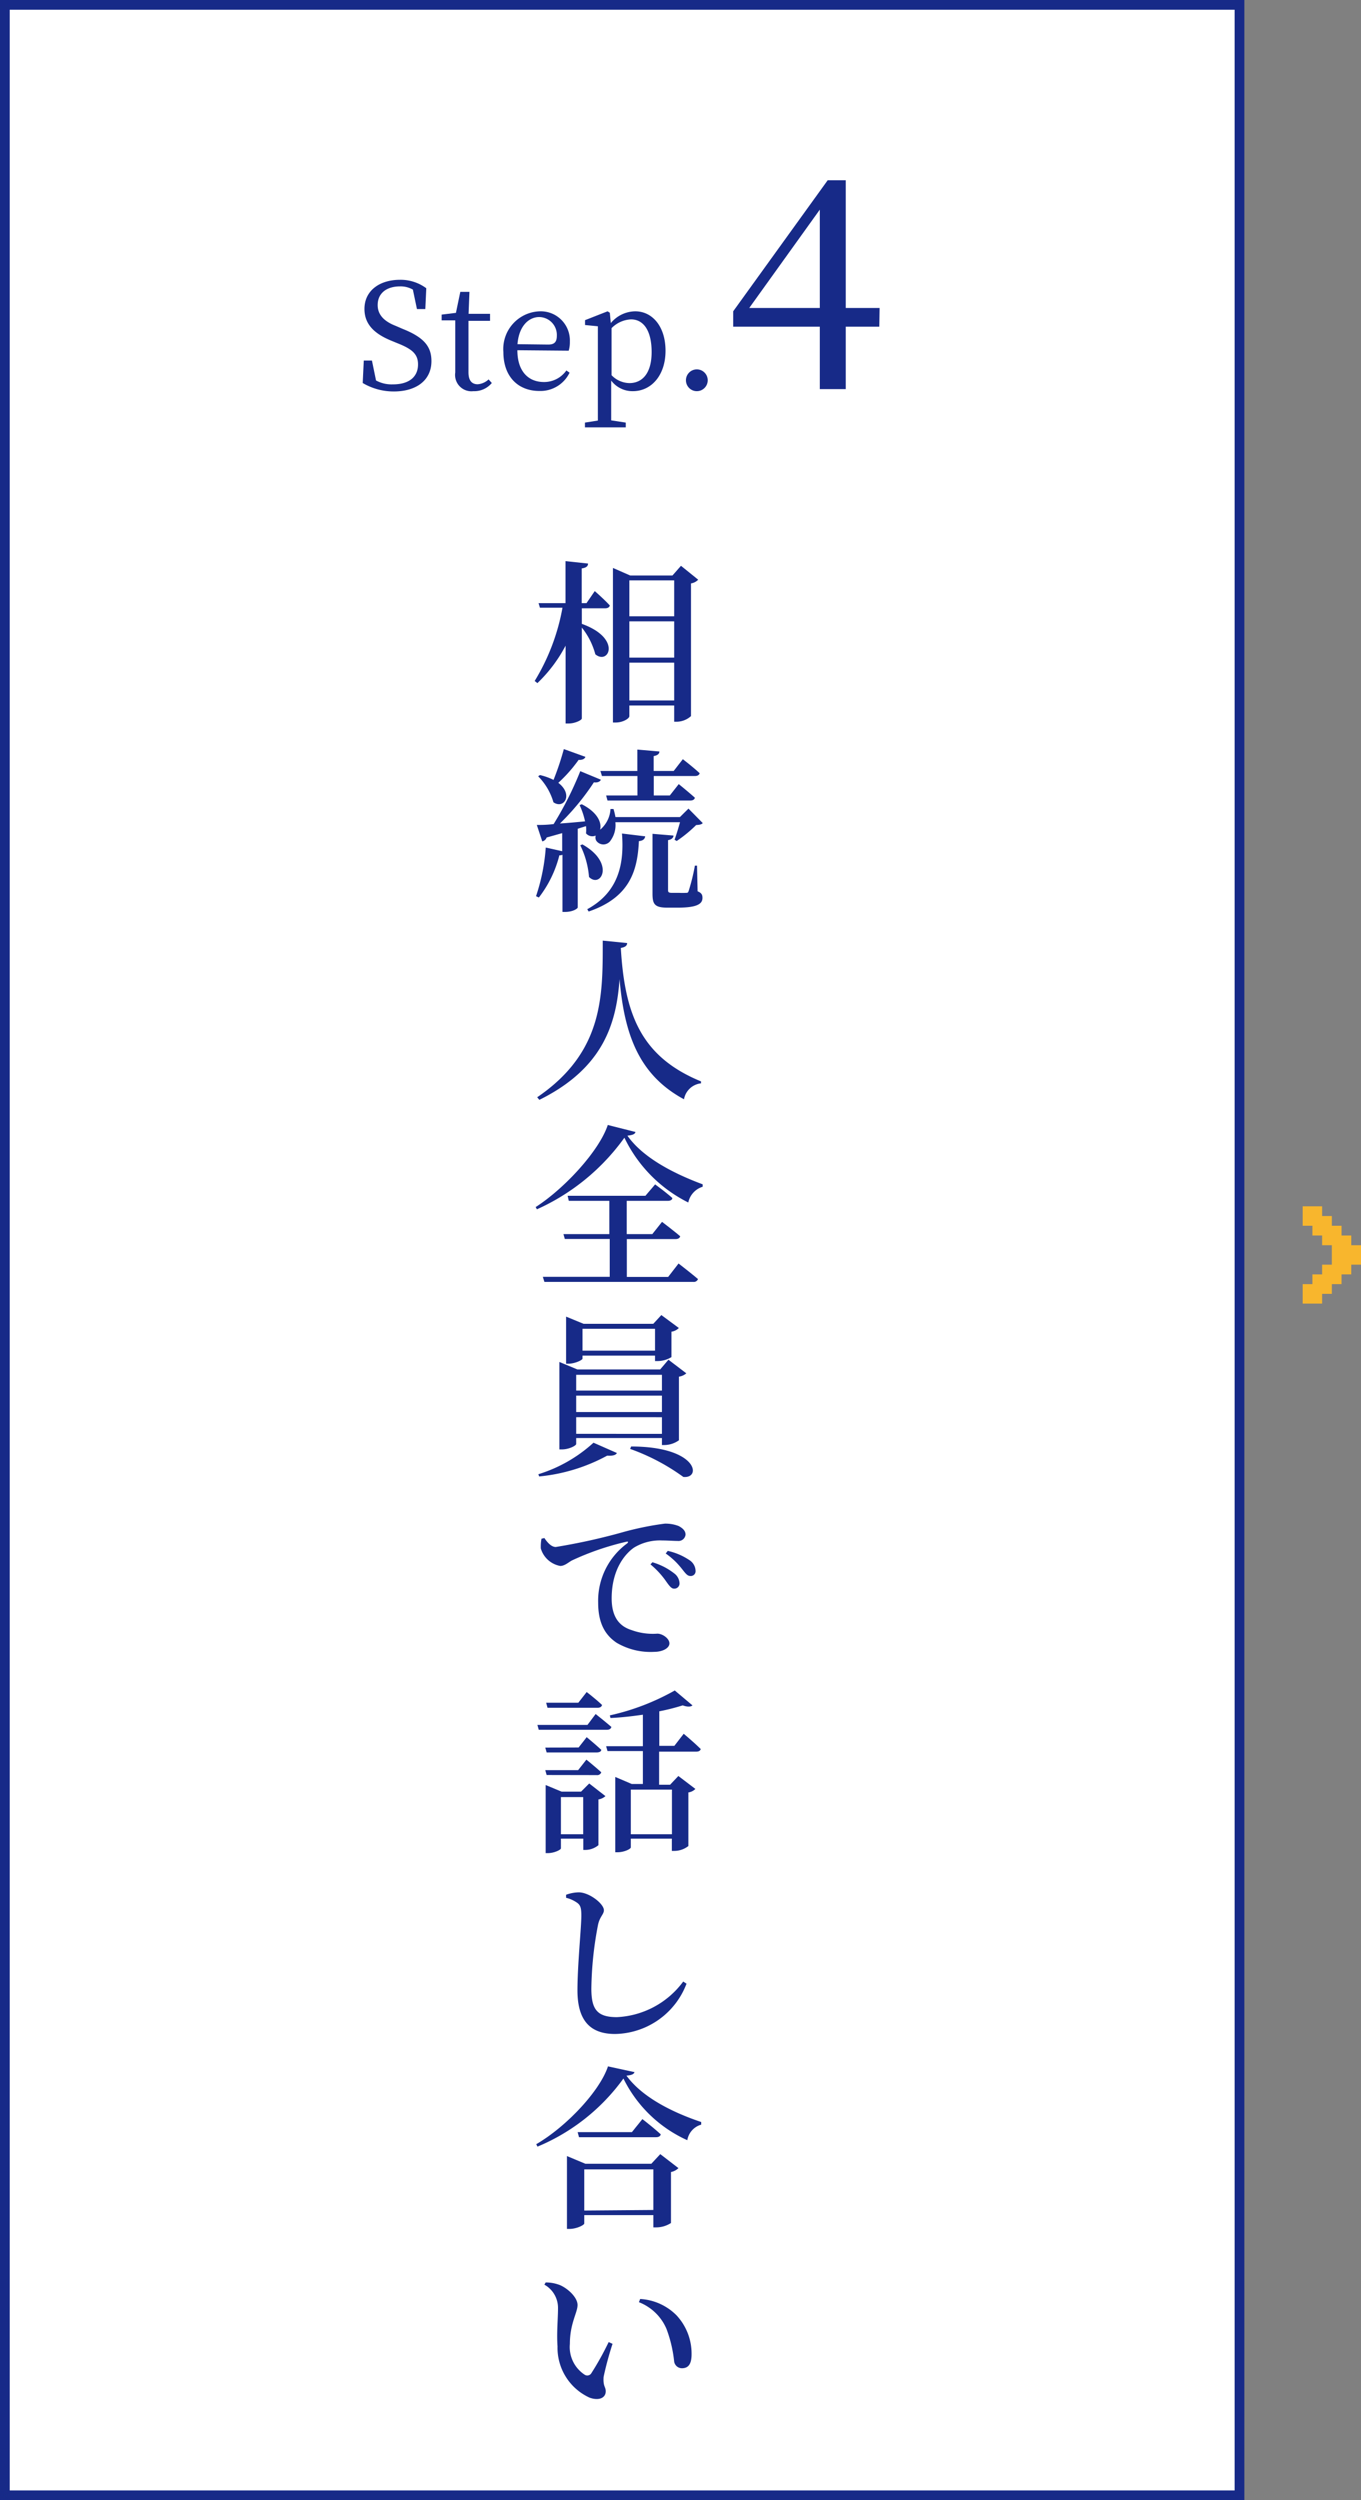 <svg xmlns="http://www.w3.org/2000/svg" viewBox="0 0 140 257"><rect x="0" y="0" width="140" height="257" fill="#808080" stroke="none"/><defs><style>.cls-1{fill:#fff;}.cls-2{fill:#172a88;}.cls-3{fill:#f8b62d;}</style></defs><title>ihn_flow04</title><g id="レイヤー_2" data-name="レイヤー 2"><g id="内容"><rect class="cls-1" x="0.5" y="0.5" width="127" height="256"/><path class="cls-2" d="M127,1V256H1V1H127m1-1H0V257H128V0Z"/><polygon class="cls-3" points="140 128 139 128 139 127 138 127 138 126 137 126 137 125 136 125 136 124 134 124 134 126 135 126 135 127 136 127 136 128 137 128 137 129 137 130 136 130 136 131 135 131 135 132 134 132 134 134 136 134 136 133 137 133 137 132 138 132 138 131 139 131 139 130 140 130 140 128"/><path class="cls-2" d="M41.38,33.79c2.19.87,3,1.79,3,3.33,0,2-1.59,3.12-3.87,3.12a6.24,6.24,0,0,1-3.2-.87l.11-2.31h.84l.42,2.05a3.33,3.33,0,0,0,1.72.4C42,39.52,43,38.8,43,37.46c0-1.06-.6-1.57-2.07-2.16l-.61-.25c-1.71-.69-2.83-1.64-2.83-3.29,0-1.91,1.59-3,3.66-3a4.43,4.43,0,0,1,2.7.87l-.1,2.14h-.86l-.42-2a2.52,2.52,0,0,0-1.33-.33c-1.32,0-2.29.66-2.29,1.92,0,1,.67,1.68,1.86,2.14Z"/><path class="cls-2" d="M50.59,39.37a2.34,2.34,0,0,1-1.9.84,1.68,1.68,0,0,1-1.86-1.92c0-.39,0-.75,0-1.36v-4h-1.4v-.59l1.47-.18L47.35,30h.94l-.09,2.26h2.21v.72H48.19v5.29c0,.87.36,1.23.95,1.23A1.84,1.84,0,0,0,50.26,39Z"/><path class="cls-2" d="M53.22,36c0,2.17,1.13,3.27,2.73,3.27a2.79,2.79,0,0,0,2.31-1.19l.33.23a3.33,3.33,0,0,1-3.1,1.88c-2.21,0-3.71-1.49-3.71-4A3.88,3.88,0,0,1,55.54,32a3,3,0,0,1,3.08,3.13,3,3,0,0,1-.12.92Zm3.18-.58c.72,0,.88-.37.88-.92a1.84,1.84,0,0,0-1.82-1.91c-1,0-2.07.84-2.23,2.79Z"/><path class="cls-2" d="M62.83,33.21A3.33,3.33,0,0,1,65.34,32c1.75,0,3.12,1.54,3.12,4.06S67,40.21,65.1,40.21a2.74,2.74,0,0,1-2.23-1.09v1.3c0,.9,0,1.86,0,2.79l1.5.23v.49h-4.2v-.49l1.33-.21c0-.93,0-1.87,0-2.76V35.7c0-.92,0-1.5,0-2.16l-1.32-.13v-.5L62.5,32l.23.15Zm.08,5.36a2.61,2.61,0,0,0,1.84.81c1.26,0,2.28-.93,2.28-3.19s-.87-3.36-2.12-3.36a3,3,0,0,0-2,.9Z"/><path class="cls-2" d="M70.56,39.12a1.12,1.12,0,1,1,1.11,1.09A1.12,1.12,0,0,1,70.56,39.12Z"/><path class="cls-2" d="M90.45,33.58H87V40H84.33V33.58H75.42V32l9.72-13.47H87V31.66h3.48Zm-6.12-1.92V21.55L77.07,31.66Z"/><path class="cls-2" d="M61.18,60.76s1,.87,1.55,1.48c-.05.2-.23.29-.49.29H59.85v1.6c4.14,1.48,2.77,4.27,1.39,3.13a7.49,7.49,0,0,0-1.39-2.75v9.34c0,.18-.72.52-1.33.52h-.34v-8a14.85,14.85,0,0,1-2.9,3.85L55,70a21.83,21.83,0,0,0,2.86-7.53H55.54L55.4,62h2.77V57.68l2.32.25c0,.27-.18.43-.65.5V62h.49Zm10.64-1.17a1.29,1.29,0,0,1-.74.38V73.61a2.24,2.24,0,0,1-1.48.58h-.25V72.52H64.74v1.1c0,.23-.65.65-1.4.65h-.29V58.38l1.78.78h4.34l.88-1Zm-7.08.07v3.69h4.61V59.66Zm0,4.21V67.6h4.61V63.87ZM69.35,72V68.12H64.74V72Z"/><path class="cls-2" d="M72.29,84.61c-.13.14-.32.18-.68.2a13.82,13.82,0,0,1-2,1.64l-.22-.13c.16-.45.4-1.21.56-1.8H63.3a2.71,2.71,0,0,1-.58,2,.89.89,0,0,1-1.39-.11.67.67,0,0,1-.05-.52.85.85,0,0,1-1-.23,3.39,3.39,0,0,0,0-.74l-.85.27v8.08c0,.13-.5.47-1.3.47h-.27V87.87a.89.89,0,0,1-.32.05,11.77,11.77,0,0,1-2.11,4.34l-.29-.14a20,20,0,0,0,1-5l1.69.38V85.64l-1.6.45a.61.61,0,0,1-.45.4l-.56-1.69c.4,0,1,0,1.73-.09a34.85,34.85,0,0,0,2.74-5.44l2.12.88c-.09.2-.34.32-.72.27a25,25,0,0,1-3.49,4.23c.77-.05,1.66-.13,2.58-.22a7.61,7.61,0,0,0-.56-1.67l.22-.09c1.67.85,2.07,1.93,1.89,2.61l.07-.05a3,3,0,0,0,1-2.07l.31,0a8,8,0,0,1,.2.83h6.63l.88-.87ZM60.22,77.8c-.07.2-.31.34-.7.31a14.75,14.75,0,0,1-2.09,2.36c1.57,1.19.59,2.75-.5,2a6.27,6.27,0,0,0-1.57-2.67l.18-.13a6.34,6.34,0,0,1,1.4.5A29.09,29.09,0,0,0,58,77Zm-.31,9c3.4,1.91,1.91,4.56.68,3.35a9,9,0,0,0-.9-3.26Zm.5,6.66c3.31-1.8,3.8-4.81,3.57-7.78l2.39.29c-.05.29-.23.45-.65.49-.14,3-.9,5.78-5.17,7.24Zm1.35-14.21h3.8v-2.2l2.27.2c0,.23-.18.4-.59.47v1.53H69.3l.94-1.21s1.08.83,1.73,1.44c-.05.2-.23.29-.49.29H67.25v2H68.9l.92-1.17s1,.81,1.66,1.4c-.05.2-.22.29-.47.29H62.49l-.14-.52h3.22v-2H61.92Zm10,12.37c.43.18.5.38.5.68,0,.65-.63,1-2.54,1H68.63c-1.31,0-1.51-.38-1.51-1.44V85.71l2.16.18c0,.23-.2.41-.56.47v5.13c0,.21.05.29.4.29h.74a6.59,6.59,0,0,0,.7,0c.16,0,.22,0,.29-.23a20.13,20.13,0,0,0,.63-2.57h.22Z"/><path class="cls-2" d="M64.51,96.94c0,.25-.18.43-.65.5.4,6.79,2.05,11.18,8.25,13.72l0,.2A2,2,0,0,0,70.36,113c-4.68-2.52-6.14-6.73-6.63-12.35-.32,4.5-1.62,9.13-8.25,12.41l-.22-.27C62.12,108.12,62,102.3,62,96.69Z"/><path class="cls-2" d="M65.37,116.36c-.05.23-.31.32-.83.38,1.62,2.3,4.83,3.92,7.74,5l0,.25a2.16,2.16,0,0,0-1.48,1.62,14.44,14.44,0,0,1-6.57-6.66,22.32,22.32,0,0,1-9,7.36l-.13-.23c3-1.93,6.55-5.8,7.42-8.44Zm4.43,13.52s1.22.94,2,1.6a.45.45,0,0,1-.49.29H56l-.16-.52h6.88v-3.89H58.1l-.14-.5h4.72v-3.42H58.51l-.12-.52h8l1-1.17s1.12.81,1.77,1.4c0,.2-.23.29-.47.29H64.47v3.42H67.1l1-1.26s1.15.87,1.87,1.48c-.05.2-.23.29-.49.29h-5v3.89h4.25Z"/><path class="cls-2" d="M55.38,151.54a14.88,14.88,0,0,0,5.67-3.24l2.41,1.06c-.11.2-.38.31-1,.27a18.25,18.25,0,0,1-7,2.14Zm3.89-3.11c0,.18-.76.56-1.46.56h-.27V140l1.85.77h8.52l.85-1,1.84,1.4a1.48,1.48,0,0,1-.76.34v6.54a2.62,2.62,0,0,1-1.46.49h-.29v-.72H59.27Zm.65-8.77c0,.14-.77.52-1.46.52h-.23v-4.84l1.8.74h7.17l.83-.9,1.8,1.33a1.34,1.34,0,0,1-.76.38v2.61a2.75,2.75,0,0,1-1.42.41h-.27v-.56H59.92Zm-.65,1.66v1.62h8.82v-1.62Zm8.82,2.14H59.27v1.69h8.82Zm0,3.93v-1.71H59.27v1.71Zm-8.17-10.8v2.25h7.46v-2.25Zm5,12.1c6.86,0,7.28,3.33,5.37,3.13a21.6,21.6,0,0,0-5.47-2.88Z"/><path class="cls-2" d="M56,158.1c.31.47.72.92,1.17.92a62.61,62.61,0,0,0,7-1.55,31.12,31.12,0,0,1,4.21-.85,3.74,3.74,0,0,1,1.44.25c.41.22.7.49.7.88a.73.73,0,0,1-.81.65c-.43,0-1-.05-1.57-.05a5.16,5.16,0,0,0-2.9.72c-.7.47-2.32,2-2.32,5.24,0,2.14,1,2.93,2.07,3.26a6.36,6.36,0,0,0,2.63.36c.52,0,1.24.49,1.24,1s-.74.87-1.55.87a6.89,6.89,0,0,1-3.89-.94c-1.17-.79-1.89-2-1.89-4.12a7.31,7.31,0,0,1,3-6.1c.11-.11.09-.22-.09-.16a27.94,27.94,0,0,0-5.62,1.93c-.36.2-.74.56-1.19.56a2.56,2.56,0,0,1-2-1.8,4.48,4.48,0,0,1,.07-1Zm11.11,2.49a6.68,6.68,0,0,1,2.25,1.15,1.33,1.33,0,0,1,.54,1,.53.53,0,0,1-.58.56c-.27,0-.49-.31-.81-.76a8.73,8.73,0,0,0-1.6-1.73Zm1.58-1.17a6.47,6.47,0,0,1,2.21.94,1.35,1.35,0,0,1,.65,1.12A.49.49,0,0,1,71,162c-.32,0-.52-.32-.88-.76a7.63,7.63,0,0,0-1.64-1.55Z"/><path class="cls-2" d="M61.27,176.19s1,.79,1.62,1.33c-.05.2-.22.29-.47.29h-7l-.14-.5h5.15Zm-1.75,3.44.83-1.06s.92.76,1.5,1.3c0,.18-.22.27-.47.27H56.23l-.14-.5Zm-3.29,2.83-.14-.5h3.38l.85-1.08s.94.76,1.53,1.3a.43.43,0,0,1-.47.29Zm4.38.87,1.67,1.3a1.4,1.4,0,0,1-.72.34v4.7a2.13,2.13,0,0,1-1.31.49H60V189H57.7V190c0,.14-.68.49-1.35.49h-.22v-7l1.64.68h2Zm-4.29-7.78-.14-.52h3.31l.86-1.1s1,.77,1.58,1.33c-.05.2-.22.29-.47.29Zm3.67,13v-3.82H57.7v3.82Zm10.34-10.33s1.1.92,1.75,1.57c-.05.2-.23.27-.49.27H67.8v3.4h1.13l.85-.9,1.75,1.33a1.22,1.22,0,0,1-.72.36v5.51a2.34,2.34,0,0,1-1.41.5h-.29V189H64.89v.9c0,.16-.68.5-1.37.5h-.23v-7.74l1.69.72h1.15V180H62.49l-.14-.5h3.78v-3.24c-1.1.16-2.23.29-3.33.34l-.07-.27a24.19,24.19,0,0,0,6.68-2.56l1.82,1.53c-.16.16-.52.18-1,0a21.27,21.27,0,0,1-2.41.61v3.55h1.55Zm-5.44,5.74v4.59h4.23v-4.59Z"/><path class="cls-2" d="M58.23,195.08v-.31a4,4,0,0,1,1.3-.25c1.08,0,2.59,1.17,2.59,1.84,0,.43-.43.65-.61,1.53a36.61,36.61,0,0,0-.68,6.52c0,2.13.58,2.94,2.63,2.94a9,9,0,0,0,6.82-3.66l.34.22a8,8,0,0,1-7.35,5.17c-2.45,0-3.87-1.26-3.87-4.48,0-2.63.4-6.46.4-7.69,0-.77-.09-1.06-.41-1.3A3.31,3.31,0,0,0,58.23,195.08Z"/><path class="cls-2" d="M65.27,213c-.07.22-.31.32-.83.36,1.62,2.23,4.74,3.78,7.69,4.77l0,.27A2,2,0,0,0,70.7,220a13.49,13.49,0,0,1-6.57-6.34,20.73,20.73,0,0,1-8.84,7l-.13-.25c3.1-1.8,6.54-5.46,7.38-8Zm2.65,8.43,1.87,1.44a1.52,1.52,0,0,1-.77.4v5.24a2.78,2.78,0,0,1-1.5.45h-.31v-1.26H60.1v.86c0,.16-.79.56-1.53.56h-.25v-7.49l1.89.79H67Zm-1.84-3.6s1.17.9,1.89,1.57c-.05.2-.23.29-.49.29H59.56l-.14-.52H65Zm1.13,9.34V223H60.1v4.23Z"/><path class="cls-2" d="M57.4,237.29A2.73,2.73,0,0,0,56,234.85l.13-.23a4,4,0,0,1,1.46.27c.81.34,1.82,1.26,1.82,2.05s-.79,1.89-.79,4a3.4,3.4,0,0,0,1.53,3.17.49.49,0,0,0,.68-.16,30,30,0,0,0,1.78-3.2l.4.18a33.4,33.4,0,0,0-.92,3.4c-.07,1,.22,1,.22,1.48,0,.68-.7,1-1.67.65a5.63,5.63,0,0,1-3.29-5.26C57.25,239.79,57.4,238.35,57.4,237.29Zm8.32-.63.13-.34A5.72,5.72,0,0,1,69.59,238,5.78,5.78,0,0,1,71.14,242c0,1-.32,1.44-1,1.44a.81.81,0,0,1-.79-.67,13.52,13.52,0,0,0-.79-3.37A5.08,5.08,0,0,0,65.72,236.65Z"/></g></g></svg>